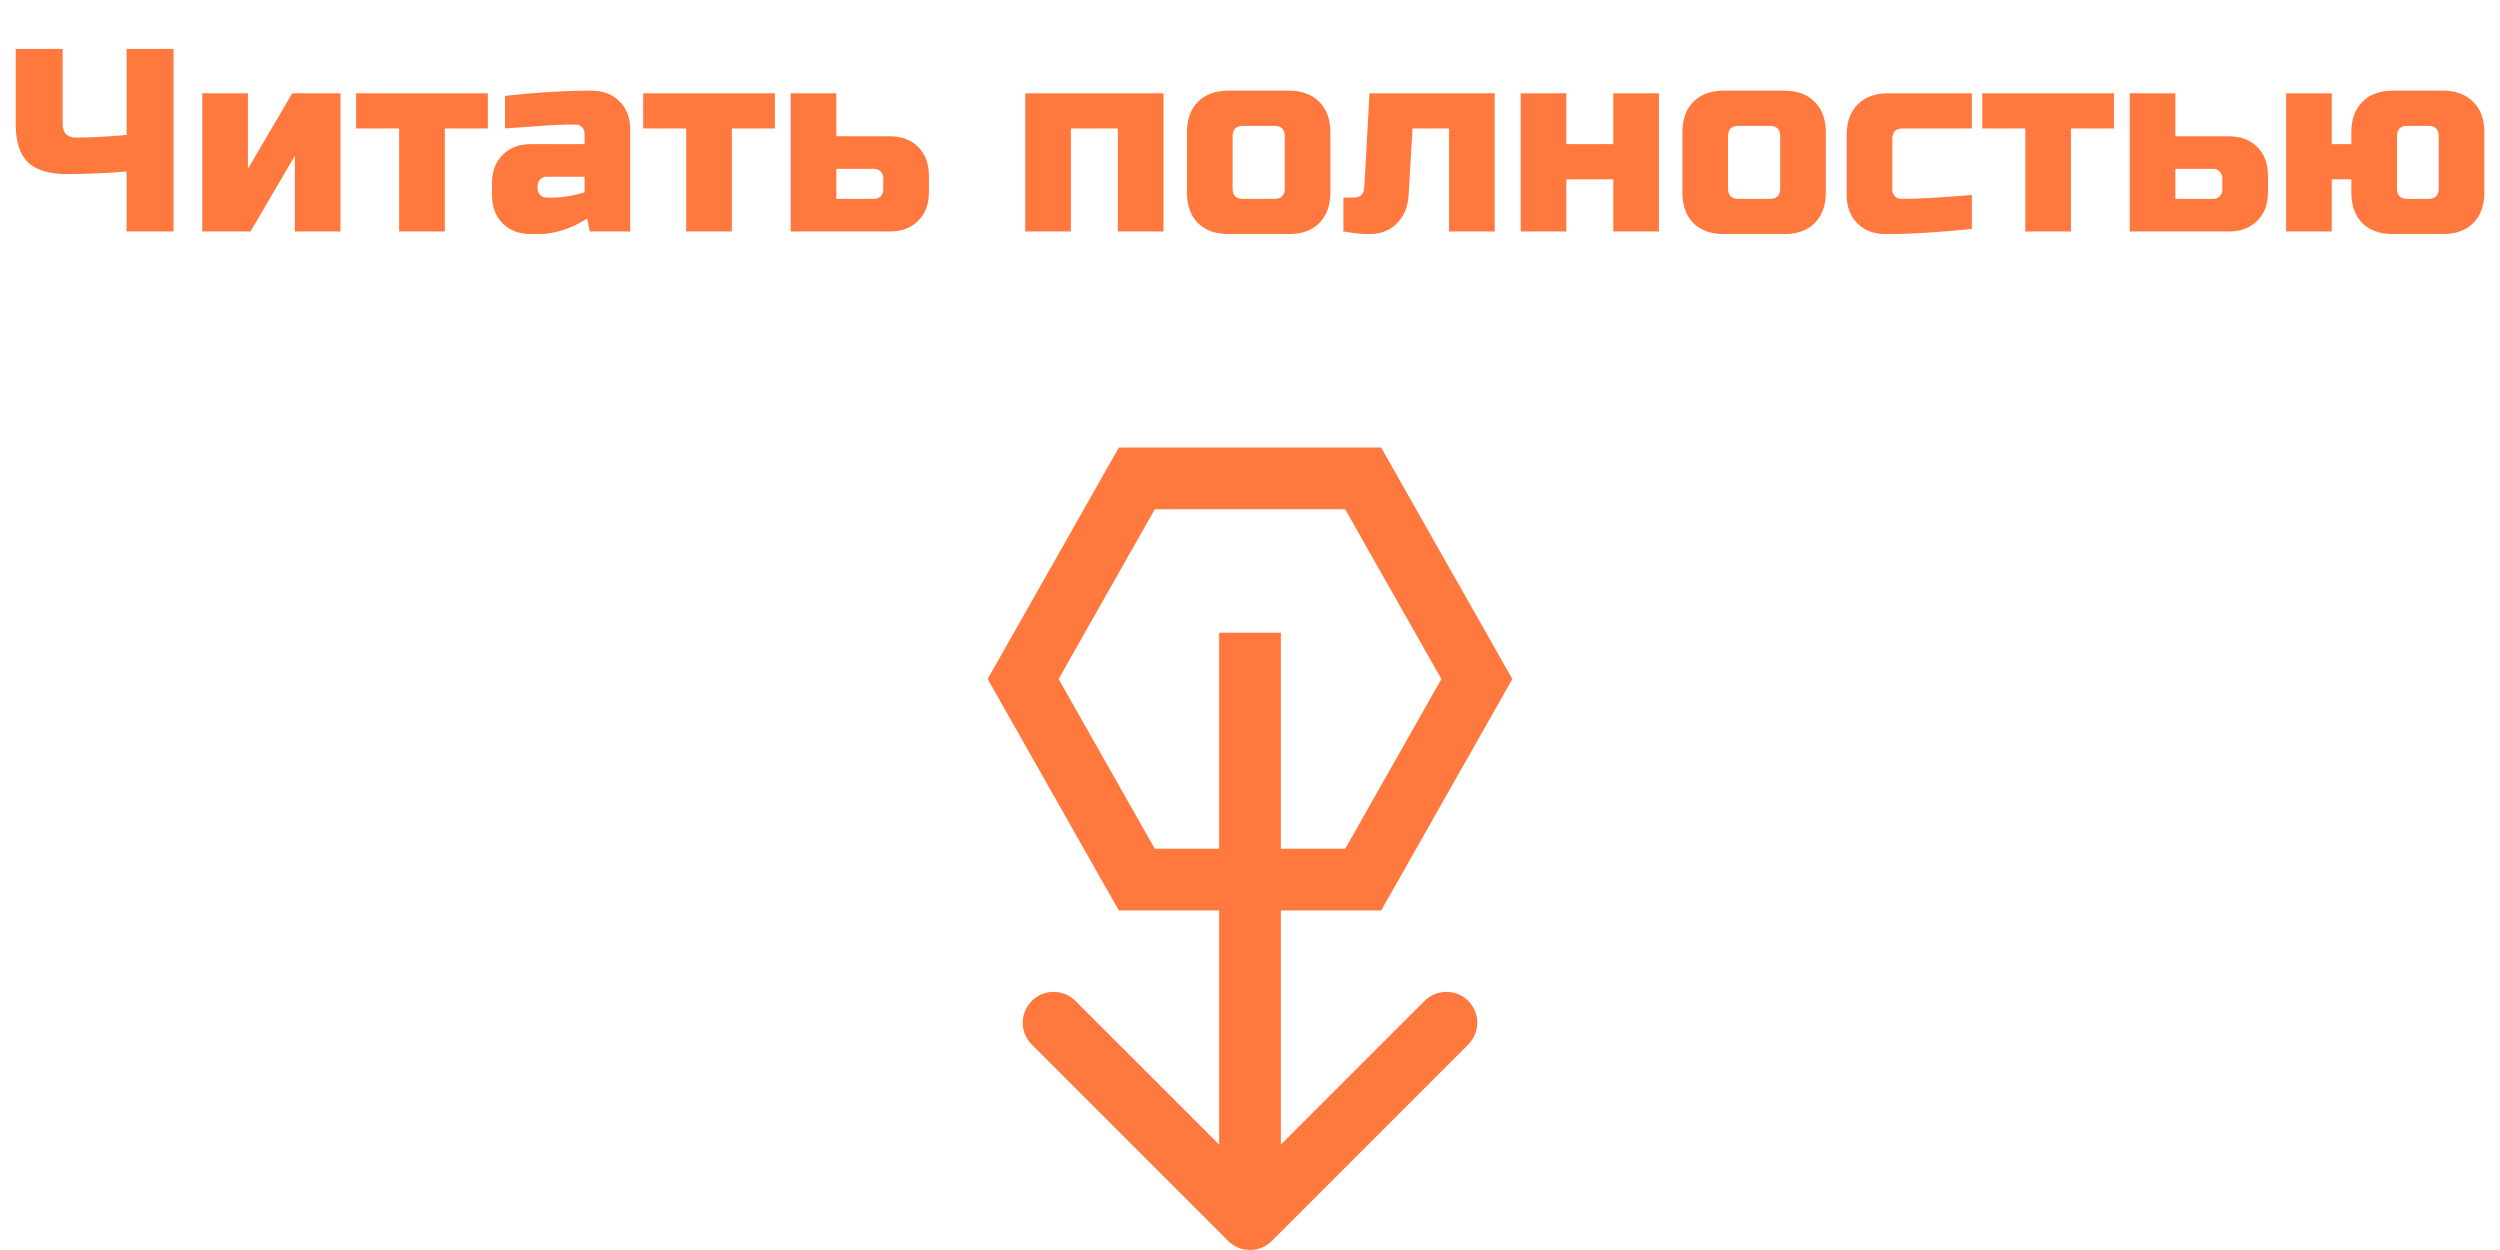 <svg width="162" height="81" viewBox="0 0 162 81" fill="none" xmlns="http://www.w3.org/2000/svg">
<path d="M8.203 11.113C6.851 11.225 5.572 11.281 4.366 11.281C3.172 11.281 2.316 11.022 1.797 10.504C1.279 9.986 1.02 9.174 1.02 8.07V3.169H4.062V8.07C4.062 8.329 4.135 8.538 4.282 8.696C4.44 8.842 4.648 8.915 4.907 8.915C5.831 8.915 6.93 8.859 8.203 8.746V3.169H11.246V15H8.203V11.113ZM18.937 6.042H22.064V15H19.106V10.098L16.233 15H13.106V6.042H16.064V10.944L18.937 6.042ZM28.823 8.324V15H25.865V8.324H23.076V6.042H31.612V8.324H28.823ZM35.852 12.803C36.449 12.803 37.125 12.69 37.88 12.465V11.451H35.429C35.26 11.451 35.12 11.507 35.007 11.62C34.894 11.732 34.838 11.873 34.838 12.042V12.211C34.838 12.38 34.894 12.521 35.007 12.634C35.12 12.746 35.26 12.803 35.429 12.803H35.852ZM32.725 6.211C34.787 5.986 36.646 5.873 38.303 5.873C39.069 5.873 39.683 6.104 40.145 6.566C40.607 7.028 40.838 7.642 40.838 8.408V15H38.218L38.049 14.155C37.52 14.504 36.973 14.763 36.41 14.932C35.858 15.09 35.39 15.169 35.007 15.169H34.415C33.649 15.169 33.035 14.938 32.573 14.476C32.111 14.014 31.88 13.4 31.88 12.634V11.873C31.88 11.107 32.111 10.493 32.573 10.031C33.035 9.569 33.649 9.338 34.415 9.338H37.88V8.662C37.88 8.493 37.824 8.352 37.711 8.239C37.599 8.126 37.458 8.07 37.289 8.07C36.556 8.07 35.745 8.104 34.855 8.172C33.976 8.239 33.266 8.29 32.725 8.324V6.211ZM47.425 8.324V15H44.467V8.324H41.679V6.042H50.214V8.324H47.425ZM51.235 15V6.042H54.193V8.831H57.658C58.424 8.831 59.038 9.062 59.5 9.524C59.962 9.986 60.193 10.6 60.193 11.366V12.465C60.193 13.231 59.962 13.845 59.5 14.307C59.038 14.769 58.424 15 57.658 15H51.235ZM56.644 12.887C56.812 12.887 56.953 12.831 57.066 12.718C57.179 12.605 57.235 12.465 57.235 12.296V11.535C57.235 11.366 57.179 11.225 57.066 11.113C56.953 11 56.812 10.944 56.644 10.944H54.193V12.887H56.644ZM75.395 6.042V15H72.437V8.324H69.395V15H66.437V6.042H75.395ZM86.21 12.465C86.21 13.31 85.968 13.975 85.484 14.459C85.01 14.932 84.351 15.169 83.506 15.169H79.618C78.773 15.169 78.109 14.932 77.624 14.459C77.151 13.975 76.914 13.31 76.914 12.465V8.577C76.914 7.732 77.151 7.073 77.624 6.6C78.109 6.115 78.773 5.873 79.618 5.873H83.506C84.351 5.873 85.01 6.115 85.484 6.6C85.968 7.073 86.21 7.732 86.21 8.577V12.465ZM83.252 8.831C83.252 8.38 83.027 8.155 82.576 8.155H80.548C80.097 8.155 79.872 8.38 79.872 8.831V12.211C79.872 12.662 80.097 12.887 80.548 12.887H82.576C83.027 12.887 83.252 12.662 83.252 12.211V8.831ZM88.744 15.169C88.259 15.169 87.696 15.113 87.053 15V12.803H87.73C88.158 12.803 88.383 12.577 88.406 12.127L88.744 6.042H96.857V15H93.899V8.324H91.532L91.279 12.634C91.234 13.4 90.98 14.014 90.518 14.476C90.056 14.938 89.465 15.169 88.744 15.169ZM104.541 9.338V6.042H107.499V15H104.541V11.62H101.499V15H98.541V6.042H101.499V9.338H104.541ZM118.314 12.465C118.314 13.31 118.072 13.975 117.588 14.459C117.114 14.932 116.455 15.169 115.61 15.169H111.722C110.877 15.169 110.213 14.932 109.728 14.459C109.255 13.975 109.018 13.31 109.018 12.465V8.577C109.018 7.732 109.255 7.073 109.728 6.6C110.213 6.115 110.877 5.873 111.722 5.873H115.61C116.455 5.873 117.114 6.115 117.588 6.6C118.072 7.073 118.314 7.732 118.314 8.577V12.465ZM115.356 8.831C115.356 8.38 115.131 8.155 114.68 8.155H112.652C112.201 8.155 111.976 8.38 111.976 8.831V12.211C111.976 12.662 112.201 12.887 112.652 12.887H114.68C115.131 12.887 115.356 12.662 115.356 12.211V8.831ZM127.777 14.831C125.67 15.056 123.811 15.169 122.2 15.169C121.434 15.169 120.819 14.938 120.357 14.476C119.895 14.014 119.664 13.4 119.664 12.634V8.746C119.664 7.901 119.901 7.242 120.374 6.769C120.859 6.284 121.524 6.042 122.369 6.042H127.777V8.324H123.298C122.848 8.324 122.622 8.549 122.622 9V12.296C122.622 12.465 122.679 12.605 122.791 12.718C122.904 12.831 123.045 12.887 123.214 12.887C124.228 12.887 125.749 12.803 127.777 12.634V14.831ZM134.197 8.324V15H131.239V8.324H128.45V6.042H136.986V8.324H134.197ZM138.007 15V6.042H140.964V8.831H144.429C145.196 8.831 145.81 9.062 146.272 9.524C146.734 9.986 146.965 10.6 146.965 11.366V12.465C146.965 13.231 146.734 13.845 146.272 14.307C145.81 14.769 145.196 15 144.429 15H138.007ZM143.415 12.887C143.584 12.887 143.725 12.831 143.838 12.718C143.95 12.605 144.007 12.465 144.007 12.296V11.535C144.007 11.366 143.95 11.225 143.838 11.113C143.725 11 143.584 10.944 143.415 10.944H140.964V12.887H143.415ZM152.367 9.338V8.577C152.367 7.732 152.603 7.073 153.077 6.6C153.561 6.115 154.226 5.873 155.071 5.873H158.282C159.127 5.873 159.787 6.115 160.26 6.6C160.744 7.073 160.987 7.732 160.987 8.577V12.465C160.987 13.31 160.744 13.975 160.26 14.459C159.787 14.932 159.127 15.169 158.282 15.169H155.071C154.226 15.169 153.561 14.932 153.077 14.459C152.603 13.975 152.367 13.31 152.367 12.465V11.62H151.099V15H148.141V6.042H151.099V9.338H152.367ZM158.029 8.831C158.029 8.38 157.804 8.155 157.353 8.155H156.001C155.55 8.155 155.325 8.38 155.325 8.831V12.211C155.325 12.662 155.55 12.887 156.001 12.887H157.353C157.804 12.887 158.029 12.662 158.029 12.211V8.831Z" fill="#FF783E"/>
<path d="M79.586 80.414C80.367 81.195 81.633 81.195 82.414 80.414L95.142 67.686C95.923 66.905 95.923 65.639 95.142 64.858C94.361 64.077 93.095 64.077 92.314 64.858L81 76.172L69.686 64.858C68.905 64.077 67.639 64.077 66.858 64.858C66.077 65.639 66.077 66.905 66.858 67.686L79.586 80.414ZM79 41L79 79L83 79L83 41L79 41Z" fill="#FF783E"/>
<path d="M92.007 37.488L92.008 37.489L95.701 44.001L92.011 50.512L92.011 50.512L88.337 57L73.666 57L69.989 50.512L69.988 50.512L66.299 44L69.988 37.488L69.989 37.488L73.666 31L88.333 31L92.007 37.488Z" stroke="#FF783E" stroke-width="4"/>
</svg>
